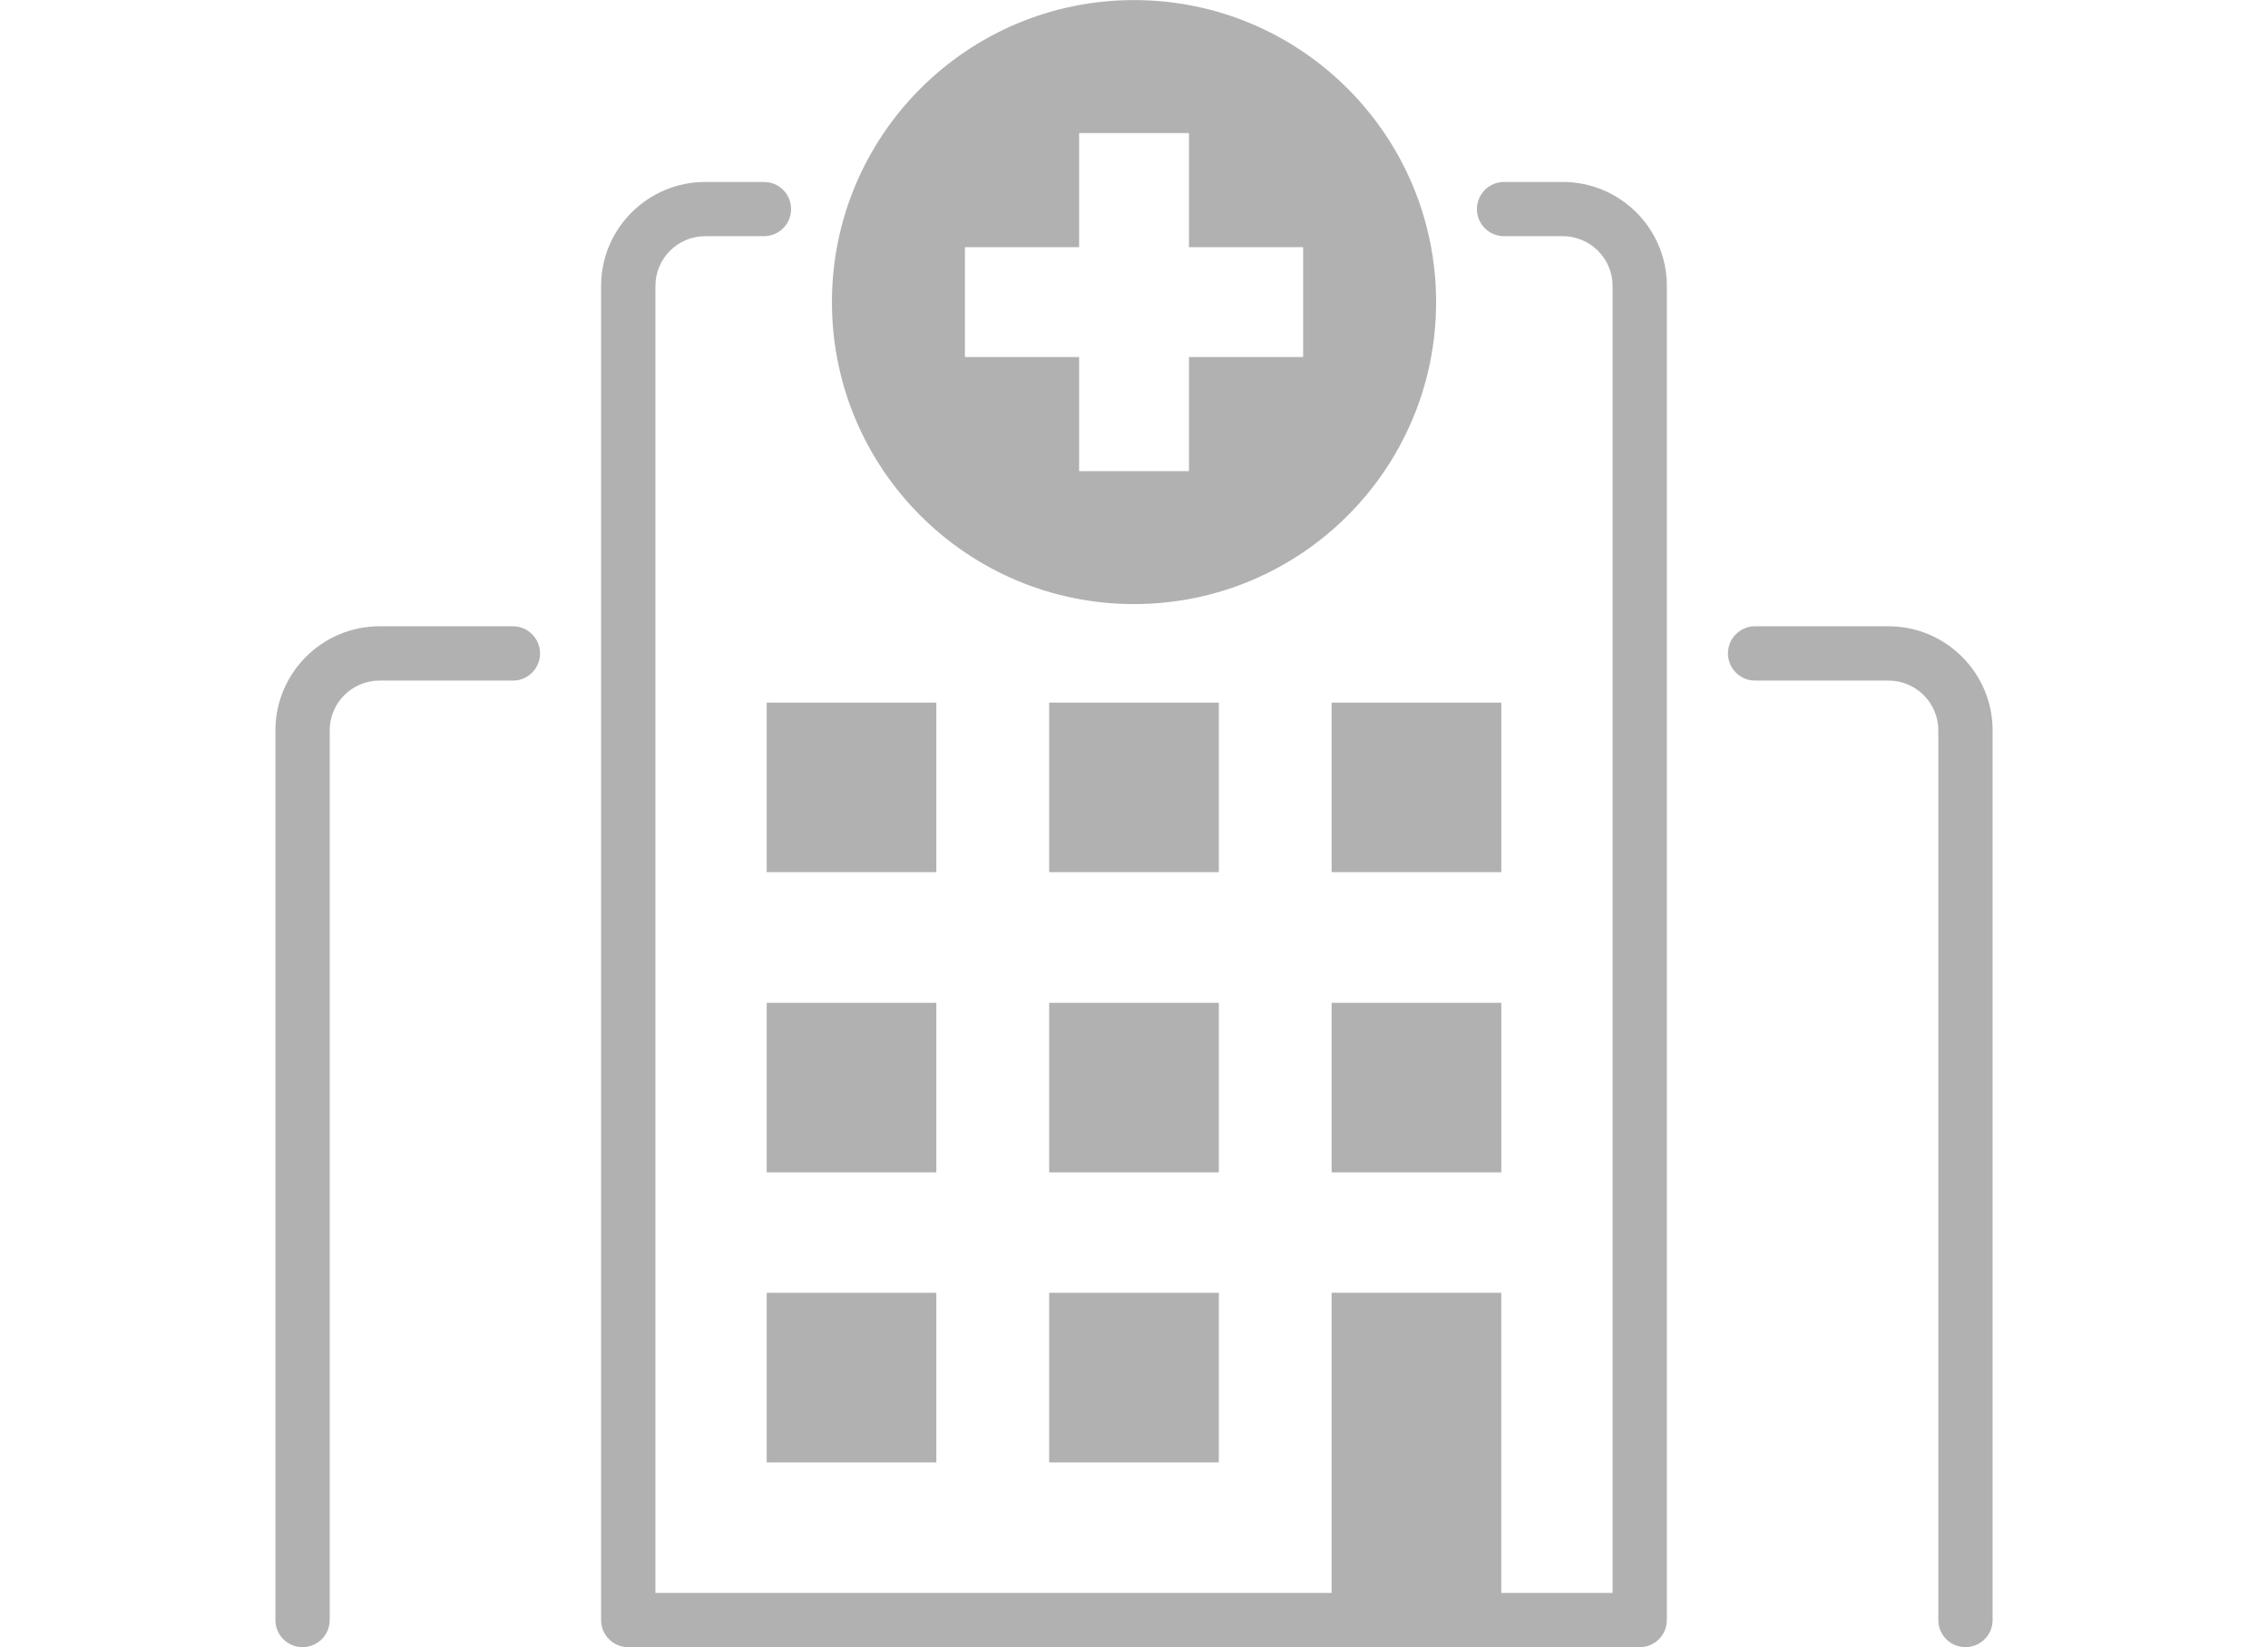 <?xml version="1.0" encoding="utf-8"?>
<!-- Generator: Adobe Illustrator 15.1.0, SVG Export Plug-In . SVG Version: 6.00 Build 0)  -->
<!DOCTYPE svg PUBLIC "-//W3C//DTD SVG 1.1//EN" "http://www.w3.org/Graphics/SVG/1.1/DTD/svg11.dtd">
<svg version="1.1" id="Layer_1" xmlns="http://www.w3.org/2000/svg" xmlns:xlink="http://www.w3.org/1999/xlink" x="0px" y="0px"
	 width="59px" height="42.861px" viewBox="0 0 59 42.861" enable-background="new 0 0 59 42.861" xml:space="preserve">
<g>
	<path fill="#B1B1B1" d="M40.654,4.735h-1.527c-0.391,0-0.706,0.315-0.706,0.706s0.315,0.705,0.706,0.705h1.527
		c0.716,0,1.296,0.581,1.296,1.295v34.01h-2.896V33.64h-4.414v7.811h-17.59V7.441c0-0.714,0.58-1.295,1.295-1.295h1.528
		c0.391,0,0.706-0.314,0.706-0.705s-0.315-0.706-0.706-0.706h-1.528c-1.494,0-2.708,1.214-2.708,2.706v34.715
		c0,0.392,0.316,0.706,0.705,0.706h26.314c0.389,0,0.706-0.314,0.706-0.706V7.441C43.363,5.948,42.148,4.735,40.654,4.735z"/>
	<path fill="#B1B1B1" d="M13.344,16.297H9.872c-1.492,0-2.707,1.216-2.707,2.708v23.15c0,0.392,0.315,0.706,0.705,0.706
		c0.391,0,0.707-0.314,0.707-0.706v-23.15c0-0.714,0.58-1.295,1.295-1.295h3.472c0.389,0,0.705-0.316,0.705-0.707
		C14.049,16.614,13.732,16.297,13.344,16.297z"/>
	<path fill="#B1B1B1" d="M49.129,16.297h-3.472c-0.39,0-0.706,0.316-0.706,0.706c0,0.391,0.316,0.707,0.706,0.707h3.472
		c0.714,0,1.295,0.581,1.295,1.295v23.15c0,0.392,0.314,0.706,0.705,0.706s0.707-0.314,0.707-0.706v-23.15
		C51.836,17.513,50.621,16.297,49.129,16.297z"/>
	<path fill="#B1B1B1" d="M29.5,15.719c4.341,0,7.859-3.518,7.859-7.858c0-4.34-3.52-7.859-7.859-7.859
		c-4.338,0-7.858,3.521-7.858,7.859C21.642,12.201,25.162,15.719,29.5,15.719z M25.102,6.432h2.97V3.463h2.858v2.969H33.9v2.859
		H30.93v2.969h-2.858V9.291h-2.97V6.432z"/>
	<rect x="19.945" y="18.283" fill="#B1B1B1" width="4.413" height="4.412"/>
	<rect x="19.945" y="26.095" fill="#B1B1B1" width="4.413" height="4.412"/>
	<rect x="19.945" y="33.641" fill="#B1B1B1" width="4.413" height="4.413"/>
	<rect x="27.293" y="18.283" fill="#B1B1B1" width="4.414" height="4.412"/>
	<rect x="27.293" y="26.095" fill="#B1B1B1" width="4.414" height="4.412"/>
	<rect x="27.293" y="33.641" fill="#B1B1B1" width="4.414" height="4.413"/>
	<rect x="34.641" y="18.283" fill="#B1B1B1" width="4.414" height="4.412"/>
	<rect x="34.641" y="26.095" fill="#B1B1B1" width="4.414" height="4.412"/>
</g>
</svg>
